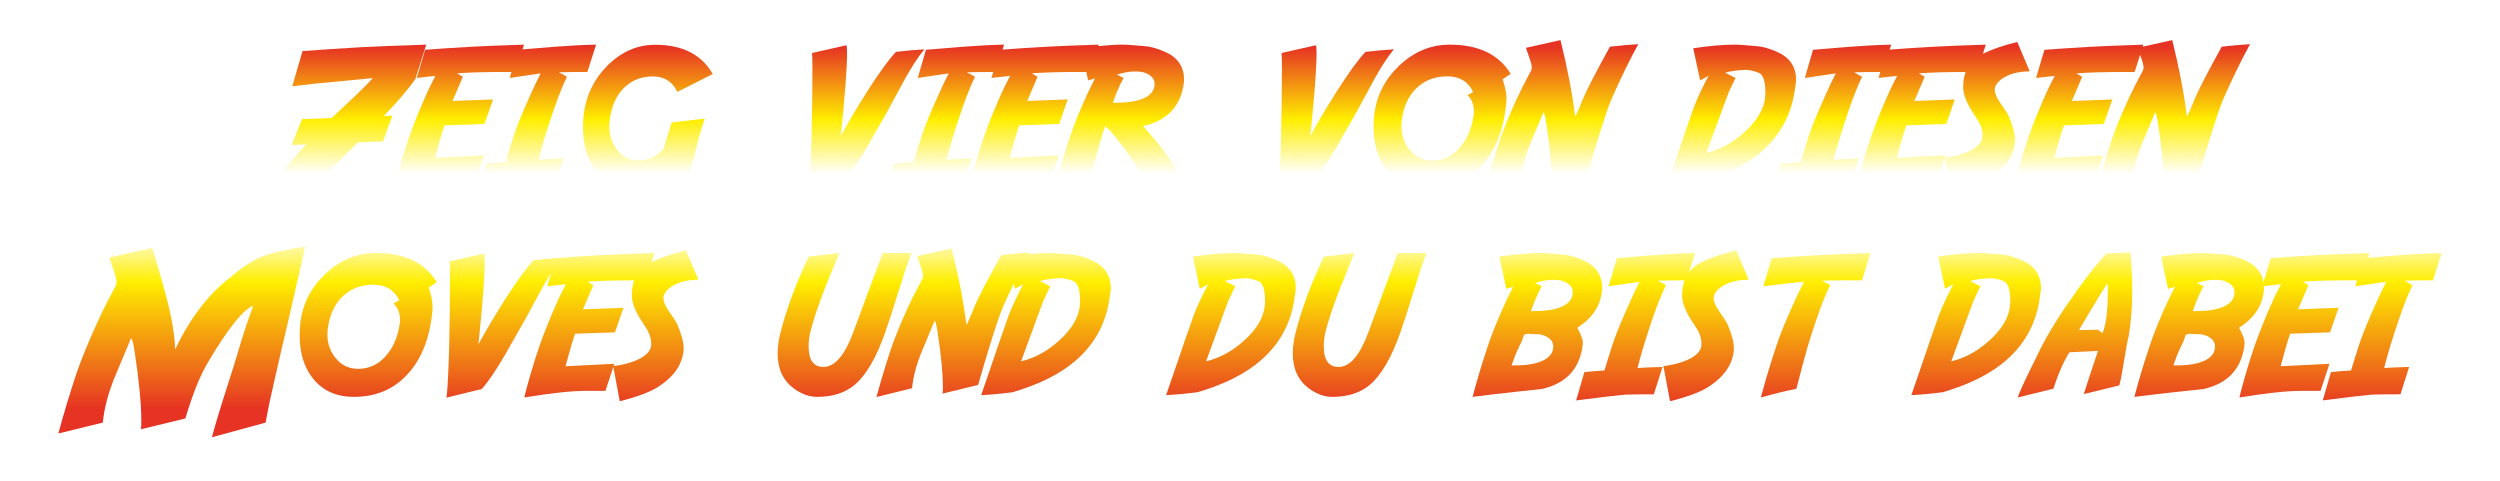 <?xml version="1.0" encoding="UTF-8"?>
<svg id="Layer_1" xmlns="http://www.w3.org/2000/svg" width="312" height="60" xmlns:xlink="http://www.w3.org/1999/xlink" version="1.1" viewBox="0 0 312 60">
  <!-- Generator: Adobe Illustrator 29.7.0, SVG Export Plug-In . SVG Version: 2.1.1 Build 138)  -->
  <defs>
    <style>
      .st0 {
        filter: url(#drop-shadow-1);
      }

      .st1 {
        fill: url(#Unbenannter_Verlauf_2823);
      }

      .st2 {
        fill: url(#Unbenannter_Verlauf_2822);
      }

      .st3 {
        fill: url(#Unbenannter_Verlauf_2824);
      }

      .st4 {
        fill: url(#Unbenannter_Verlauf_2820);
      }

      .st5 {
        fill: url(#Unbenannter_Verlauf_2821);
      }

      .st6 {
        fill: url(#Unbenannter_Verlauf_2819);
      }

      .st7 {
        fill: url(#Unbenannter_Verlauf_2816);
      }

      .st8 {
        fill: url(#Unbenannter_Verlauf_2814);
      }

      .st9 {
        fill: url(#Unbenannter_Verlauf_2813);
      }

      .st10 {
        fill: url(#Unbenannter_Verlauf_2815);
      }

      .st11 {
        fill: url(#Unbenannter_Verlauf_2817);
      }

      .st12 {
        fill: url(#Unbenannter_Verlauf_2810);
      }

      .st13 {
        fill: url(#Unbenannter_Verlauf_2818);
      }

      .st14 {
        fill: url(#Unbenannter_Verlauf_2812);
      }

      .st15 {
        fill: url(#Unbenannter_Verlauf_2811);
      }

      .st16 {
        fill: url(#Unbenannter_Verlauf_281);
      }

      .st17 {
        fill: url(#Unbenannter_Verlauf_286);
      }

      .st18 {
        fill: url(#Unbenannter_Verlauf_285);
      }

      .st19 {
        fill: url(#Unbenannter_Verlauf_283);
      }

      .st20 {
        fill: url(#Unbenannter_Verlauf_288);
      }

      .st21 {
        fill: url(#Unbenannter_Verlauf_284);
      }

      .st22 {
        fill: url(#Unbenannter_Verlauf_282);
      }

      .st23 {
        fill: url(#Unbenannter_Verlauf_287);
      }

      .st24 {
        fill: url(#Unbenannter_Verlauf_289);
      }

      .st25 {
        fill: url(#Unbenannter_Verlauf_28);
      }
    </style>
    <filter id="drop-shadow-1" x="-2.517" y="-4.959" width="317" height="69" filterUnits="userSpaceOnUse">
      <feOffset dx="0" dy="5"/>
      <feGaussianBlur result="blur" stdDeviation="3"/>
      <feFlood flood-color="#1d1d1b" flood-opacity="1"/>
      <feComposite in2="blur" operator="in"/>
      <feComposite in="SourceGraphic"/>
    </filter>
    <linearGradient id="Unbenannter_Verlauf_28" data-name="Unbenannter Verlauf 28" x1="43.053" y1=".883" x2="43.053" y2="46.064" gradientUnits="userSpaceOnUse">
      <stop offset="0" stop-color="#e63323"/>
      <stop offset=".2" stop-color="#fe0"/>
      <stop offset=".35" stop-color="#fff"/>
      <stop offset=".5" stop-color="#fff"/>
      <stop offset=".65" stop-color="#fe0"/>
      <stop offset="1" stop-color="#e63323"/>
    </linearGradient>
    <linearGradient id="Unbenannter_Verlauf_281" data-name="Unbenannter Verlauf 28" x1="61.781" y1=".883" x2="61.781" y2="46.064" xlink:href="#Unbenannter_Verlauf_28"/>
    <linearGradient id="Unbenannter_Verlauf_282" data-name="Unbenannter Verlauf 28" x1="81.894" y1=".883" x2="81.894" y2="46.064" xlink:href="#Unbenannter_Verlauf_28"/>
    <linearGradient id="Unbenannter_Verlauf_283" data-name="Unbenannter Verlauf 28" x1="80.854" y1=".883" x2="80.854" y2="46.064" xlink:href="#Unbenannter_Verlauf_28"/>
    <linearGradient id="Unbenannter_Verlauf_284" data-name="Unbenannter Verlauf 28" x1="108.144" y1=".883" x2="108.144" y2="46.064" xlink:href="#Unbenannter_Verlauf_28"/>
    <linearGradient id="Unbenannter_Verlauf_285" data-name="Unbenannter Verlauf 28" x1="129.12" y1=".883" x2="129.12" y2="46.064" xlink:href="#Unbenannter_Verlauf_28"/>
    <linearGradient id="Unbenannter_Verlauf_286" data-name="Unbenannter Verlauf 28" x1="166.738" y1=".883" x2="166.738" y2="46.064" xlink:href="#Unbenannter_Verlauf_28"/>
    <linearGradient id="Unbenannter_Verlauf_287" data-name="Unbenannter Verlauf 28" x1="179.98" y1=".883" x2="179.98" y2="46.064" xlink:href="#Unbenannter_Verlauf_28"/>
    <linearGradient id="Unbenannter_Verlauf_288" data-name="Unbenannter Verlauf 28" x1="194.906" y1=".883" x2="194.906" y2="46.064" xlink:href="#Unbenannter_Verlauf_28"/>
    <linearGradient id="Unbenannter_Verlauf_289" data-name="Unbenannter Verlauf 28" x1="216.059" y1=".883" x2="216.059" y2="46.064" xlink:href="#Unbenannter_Verlauf_28"/>
    <linearGradient id="Unbenannter_Verlauf_2810" data-name="Unbenannter Verlauf 28" x1="237.248" y1=".883" x2="237.248" y2="46.064" xlink:href="#Unbenannter_Verlauf_28"/>
    <linearGradient id="Unbenannter_Verlauf_2811" data-name="Unbenannter Verlauf 28" x1="266.032" y1=".883" x2="266.032" y2="46.064" xlink:href="#Unbenannter_Verlauf_28"/>
    <linearGradient id="Unbenannter_Verlauf_2812" data-name="Unbenannter Verlauf 28" x1="22.685" y1=".883" x2="22.685" y2="46.064" xlink:href="#Unbenannter_Verlauf_28"/>
    <linearGradient id="Unbenannter_Verlauf_2813" data-name="Unbenannter Verlauf 28" x1="45.954" y1=".883" x2="45.954" y2="46.064" xlink:href="#Unbenannter_Verlauf_28"/>
    <linearGradient id="Unbenannter_Verlauf_2814" data-name="Unbenannter Verlauf 28" x1="71.427" y1=".883" x2="71.427" y2="46.064" xlink:href="#Unbenannter_Verlauf_28"/>
    <linearGradient id="Unbenannter_Verlauf_2815" data-name="Unbenannter Verlauf 28" x1="105.397" y1=".883" x2="105.397" y2="46.064" xlink:href="#Unbenannter_Verlauf_28"/>
    <linearGradient id="Unbenannter_Verlauf_2816" data-name="Unbenannter Verlauf 28" x1="124.001" y1=".883" x2="124.001" y2="46.064" xlink:href="#Unbenannter_Verlauf_28"/>
    <linearGradient id="Unbenannter_Verlauf_2817" data-name="Unbenannter Verlauf 28" x1="153.619" y1=".883" x2="153.619" y2="46.064" xlink:href="#Unbenannter_Verlauf_28"/>
    <linearGradient id="Unbenannter_Verlauf_2818" data-name="Unbenannter Verlauf 28" x1="169.689" y1=".883" x2="169.689" y2="46.064" xlink:href="#Unbenannter_Verlauf_28"/>
    <linearGradient id="Unbenannter_Verlauf_2819" data-name="Unbenannter Verlauf 28" x1="191.866" y1=".883" x2="191.866" y2="46.064" xlink:href="#Unbenannter_Verlauf_28"/>
    <linearGradient id="Unbenannter_Verlauf_2820" data-name="Unbenannter Verlauf 28" x1="207.467" y1=".883" x2="207.467" y2="46.064" xlink:href="#Unbenannter_Verlauf_28"/>
    <linearGradient id="Unbenannter_Verlauf_2821" data-name="Unbenannter Verlauf 28" x1="226.605" y1=".883" x2="226.605" y2="46.064" xlink:href="#Unbenannter_Verlauf_28"/>
    <linearGradient id="Unbenannter_Verlauf_2822" data-name="Unbenannter Verlauf 28" x1="246.622" y1=".883" x2="246.622" y2="46.064" xlink:href="#Unbenannter_Verlauf_28"/>
    <linearGradient id="Unbenannter_Verlauf_2823" data-name="Unbenannter Verlauf 28" x1="258.964" y1=".883" x2="258.964" y2="46.064" xlink:href="#Unbenannter_Verlauf_28"/>
    <linearGradient id="Unbenannter_Verlauf_2824" data-name="Unbenannter Verlauf 28" x1="285.543" y1=".883" x2="285.543" y2="46.064" xlink:href="#Unbenannter_Verlauf_28"/>
  </defs>
  <g class="st0">
    <path class="st25" d="M47.148,21.797l1.392-4.233c-4.453.352-7.529.576-9.229.674.84-.928,1.865-1.992,3.076-3.193l2.256-2.271,3.164-.117,1.157-3.223-1.055.044c1.787-1.865,3.101-3.413,3.94-4.644l1.348-4.263c-3.76.117-6.479.225-8.159.322-2.822.166-5.249.327-7.28.483l-1.289,4.395c1.309-.156,2.275-.269,2.9-.337l3.691-.352c1.865-.186,3.022-.298,3.472-.337-.703.781-1.792,1.855-3.267,3.223-.723.674-1.348,1.26-1.875,1.758l-3.691.146-1.304,3.223,1.831-.073c-.674.703-1.226,1.313-1.655,1.831-1.23,1.445-1.973,2.607-2.227,3.486l-.674,2.241c-.254.869-.508,1.709-.762,2.52,4.17-.684,7.036-1.025,8.599-1.025,2.295-.098,4.175-.19,5.64-.278Z"/>
    <path class="st16" d="M52.011,4.731c.723-.088,1.499-.176,2.329-.264-.391.742-.742,1.455-1.055,2.139-.82,1.826-1.553,3.638-2.197,5.435-.381,1.074-.815,2.461-1.304,4.16-.41,1.465-.615,2.251-.615,2.358v.044c3.34-.547,5.869-.82,7.588-.82h2.52l1.113-3.384c-2.705.127-4.736.229-6.094.308.43-1.641.825-2.993,1.187-4.058l4.98-.176,1.069-3.062-5.054.19c.156-.381.298-.713.425-.996.459-1.094.747-1.768.864-2.021l-.732-.425c1.426-.117,3.403-.176,5.933-.176h.862l-.218.747c1.729-.244,3.018-.435,3.867-.571-.537,1.055-.928,1.87-1.172,2.446-1.016,2.217-1.758,4.028-2.227,5.435-.303.938-.498,1.558-.586,1.86l-.41,1.333c-.547.039-.991.068-1.333.088l-1.172.117-1.025,3.53c3.184-.41,5.225-.649,6.123-.718.557-.029,1.748-.044,3.574-.044l1.084-3.413-1.816.059c-.615.039-1.05.063-1.304.073.254-.996.522-1.958.806-2.886.791-2.52,1.411-4.331,1.86-5.435.352-.898.645-1.572.879-2.021l-1.011-.557c.869-.029,2.056-.044,3.56-.044l1.084-3.413c-1.475.029-3.184.117-5.127.264-1.585.125-2.927.235-4.056.332l.189-.595c-3.008.098-5.186.186-6.533.264-2.256.127-4.194.254-5.815.381l-1.04,3.516Z"/>
    <path class="st22" d="M81.85,13.623l.146-.527-.205.513.015-.015.044.029Z"/>
    <path class="st19" d="M84.531,6.475l4.424-2.241c-1.406-2.432-3.804-3.647-7.192-3.647-2.236,0-4.229.874-5.977,2.622-1.699,1.719-2.681,3.765-2.944,6.138-.059.547-.088,1.055-.088,1.523,0,2.227.532,4.033,1.597,5.42,1.152,1.504,2.759,2.256,4.819,2.256.947,0,1.826-.127,2.637-.381-.01.137-.015.264-.015.381,1.641-.186,2.949-.352,3.926-.498l.425-1.67c.166-.713.415-1.636.747-2.769.205-1.104.562-2.373,1.069-3.809l-4.131.483-1.055,3.34c-.889.938-1.919,1.406-3.091,1.406-1.084,0-1.973-.439-2.666-1.318-.654-.84-.981-1.846-.981-3.018,0-.244.029-.547.088-.908.215-1.562.781-2.817,1.699-3.765.977-.986,2.197-1.479,3.662-1.479,1.426,0,2.441.645,3.047,1.934Z"/>
    <path class="st21" d="M108.246,13.301l2.578-4.541c.938-1.729,1.641-3.027,2.109-3.896.879-1.582,1.689-2.817,2.432-3.706-1.152.068-2.168.156-3.047.264l-.483.044c-.869.889-2.085,2.559-3.647,5.01-1.201,1.895-2.285,3.726-3.252,5.493.518-5.049.776-8.472.776-10.269,0-.547-.024-.898-.073-1.055l-4.292.967c.029.215.044.82.044,1.816,0,2.832-.039,5.889-.117,9.17-.117,3.75-.234,5.762-.352,6.035l4.438-1.084c.771-.869,1.733-2.285,2.886-4.248Z"/>
    <path class="st18" d="M142.656,10.752c2.852-.664,4.521-2.3,5.01-4.907.068-.361.103-.659.103-.894,0-1.66-.82-2.832-2.461-3.516-.742-.322-1.421-.532-2.036-.63-.166-.029-.83-.088-1.992-.176-.42-.039-.796-.059-1.128-.059-.919,0-1.958.067-3.091.186l.059-.186c-3.008.098-5.186.186-6.533.264-2.103.118-3.919.237-5.47.355l.197-.619c-1.475.029-3.184.117-5.127.264-1.855.146-3.398.273-4.629.381l-1.025,3.516c1.729-.244,3.018-.435,3.867-.571-.537,1.055-.928,1.87-1.172,2.446-1.016,2.217-1.758,4.028-2.227,5.435-.303.938-.498,1.558-.586,1.86l-.41,1.333c-.547.039-.991.068-1.333.088l-1.172.117-1.025,3.53c3.184-.41,5.225-.649,6.123-.718.557-.029,1.748-.044,3.574-.044l1.084-3.413-1.816.059c-.615.039-1.05.063-1.304.073.254-.996.522-1.958.806-2.886.791-2.52,1.411-4.331,1.86-5.435.352-.898.645-1.572.879-2.021l-1.011-.557c.813-.027,1.915-.041,3.282-.043l-.221.746c.723-.088,1.499-.176,2.329-.264-.391.742-.742,1.455-1.055,2.139-.82,1.826-1.553,3.638-2.197,5.435-.381,1.074-.815,2.461-1.304,4.16-.41,1.465-.615,2.251-.615,2.358v.044c3.34-.547,5.869-.82,7.588-.82h2.52l1.113-3.384c-2.705.127-4.736.229-6.094.308.43-1.641.825-2.993,1.187-4.058l4.98-.176,1.069-3.062-5.054.19c.156-.381.298-.713.425-.996.459-1.094.747-1.768.864-2.021l-.732-.425c1.426-.117,3.403-.176,5.933-.176h.886l.227,1.055c.244-.059.527-.142.85-.249-.381.752-.674,1.348-.879,1.787-1.006,2.197-1.743,4.004-2.212,5.42-.762,2.246-1.416,4.424-1.963,6.533,1.631-.439,3.071-.781,4.321-1.025l.132-.015c.703-2.783,1.191-4.614,1.465-5.493l.396-1.216.601.498c1.943,2.266,3.496,4.58,4.658,6.943l4.043-1.465c-1.211-2.012-2.729-4.014-4.556-6.006ZM139.887,7.808l-1.011.029c.293-.791.449-1.211.469-1.26.303-.732.596-1.348.879-1.846l-.835-.425c.82-.234,1.475-.361,1.963-.381h.308c.547,0,.942.049,1.187.146.83.303,1.245.767,1.245,1.392,0,.85-.518,1.479-1.553,1.89-.723.273-1.606.425-2.651.454Z"/>
    <path class="st17" d="M166.84,13.301l2.578-4.541c.938-1.729,1.641-3.027,2.109-3.896.879-1.582,1.689-2.817,2.432-3.706-1.152.068-2.168.156-3.047.264l-.483.044c-.869.889-2.085,2.559-3.647,5.01-1.201,1.895-2.285,3.726-3.252,5.493.518-5.049.776-8.472.776-10.269,0-.547-.024-.898-.073-1.055l-4.292.967c.029.215.044.82.044,1.816,0,2.832-.039,5.889-.117,9.17-.117,3.75-.234,5.762-.352,6.035l4.438-1.084c.771-.869,1.733-2.285,2.886-4.248Z"/>
    <path class="st23" d="M187.787,9.346c.146-.869.22-1.548.22-2.036,0-.674-.161-1.479-.483-2.417l1.011-.674c-1.484-2.432-4.019-3.647-7.603-3.647-2.363,0-4.468.874-6.313,2.622-1.797,1.719-2.837,3.77-3.12,6.152-.049.537-.073,1.045-.073,1.523,0,2.217.562,4.019,1.685,5.405,1.221,1.504,2.915,2.256,5.083,2.256,2.656,0,4.839-.889,6.548-2.666,1.562-1.611,2.578-3.784,3.047-6.519ZM183.847,9.771c-.254,1.445-.801,2.651-1.641,3.618-.938,1.094-2.095,1.641-3.472,1.641-1.152,0-2.09-.444-2.812-1.333-.693-.83-1.04-1.831-1.04-3.003,0-.254.029-.562.088-.923.234-1.562.835-2.817,1.802-3.765,1.035-.986,2.319-1.479,3.853-1.479,1.523,0,2.598.649,3.223,1.948l-.718.41c.547.479.82,1.172.82,2.08,0,.205-.034.474-.103.806Z"/>
    <path class="st20" d="M189.311,7.295c-.977,2.129-1.714,3.94-2.212,5.435-.645,1.963-1.226,3.901-1.743,5.815l4.438-1.099c.146-1.475.571-3.047,1.274-4.717l1.538-3.691c.117,0,.254.547.41,1.641.42,2.773.63,5,.63,6.68,0,.342-.02.596-.059.762l4.453-1.084c.625-2.158,1.05-3.594,1.274-4.307.811-2.676,1.421-4.487,1.831-5.435,1.162-2.617,2.266-4.878,3.311-6.782-1.152.068-2.168.156-3.047.264l-.483.044c-1.729,3.125-2.847,5.283-3.354,6.475l-.469,1.143c-.303.723-.479,1.084-.527,1.084-.371-2.959-.981-6.133-1.831-9.521l-4.307.967c.029.117.171.532.425,1.245.205.557.308.962.308,1.216,0,.088-.024.205-.073.352-.762,1.406-1.357,2.578-1.787,3.516Z"/>
    <path class="st24" d="M212.792,17.666c6.836-2.178,10.586-6.118,11.25-11.821.068-.283.103-.581.103-.894,0-1.66-.82-2.832-2.461-3.516-.742-.322-1.421-.532-2.036-.63-.166-.029-.83-.088-1.992-.176-.42-.039-.796-.059-1.128-.059-1.465,0-3.203.151-5.215.454l.864,4.014c.439-.225.791-.42,1.055-.586-.83,1.572-1.431,2.852-1.802,3.838-.859,2.432-1.494,4.263-1.904,5.493-.84,2.471-1.357,3.979-1.553,4.526,1.24-.059,2.554-.181,3.94-.366l.879-.278ZM215.253,7.837c.225-.596.381-1.016.469-1.26.469-1.025.762-1.641.879-1.846l-1.304-.659c.625-.186,1.475-.303,2.549-.352h.044c.41,0,.933.117,1.567.352.576.195.864,1.04.864,2.534,0,1.475-.659,2.9-1.978,4.277-1.641,1.68-3.438,2.749-5.391,3.208l2.3-6.255Z"/>
    <path class="st12" d="M222.211,15.439l-1.025,3.53c3.184-.41,5.225-.649,6.123-.718.557-.029,1.748-.044,3.574-.044l1.084-3.413-1.816.059c-.615.039-1.05.063-1.304.073.254-.996.522-1.958.806-2.886.791-2.52,1.411-4.331,1.86-5.435.352-.898.645-1.572.879-2.021l-1.011-.557c.813-.027,1.915-.041,3.282-.043l-.221.746c.723-.088,1.499-.176,2.329-.264-.391.742-.742,1.455-1.055,2.139-.82,1.826-1.553,3.638-2.197,5.435-.381,1.074-.815,2.461-1.304,4.16-.41,1.465-.615,2.251-.615,2.358v.044c3.34-.547,5.869-.82,7.588-.82h2.52l.985-2.994.802,4.283c2.266-.566,3.906-1.191,4.922-1.875,1.875-1.24,2.891-2.744,3.047-4.512v-.293c0-.713-.273-1.709-.82-2.988-.088-.195-.43-.723-1.025-1.582-.449-.645-.674-1.182-.674-1.611,0-.254.083-.498.249-.732.488-.664,1.309-1.133,2.461-1.406.459-.098,1.011-.156,1.655-.176l-1.553-3.662c-1.846.464-3.259.959-4.29,1.483l.364-1.146c-3.008.098-5.186.186-6.533.264-2.103.118-3.919.237-5.47.355l.197-.619c-1.475.029-3.184.117-5.127.264-1.855.146-3.398.273-4.629.381l-1.025,3.516c1.729-.244,3.018-.435,3.867-.571-.537,1.055-.928,1.87-1.172,2.446-1.016,2.217-1.758,4.028-2.227,5.435-.303.938-.498,1.558-.586,1.86l-.41,1.333c-.547.039-.991.068-1.333.088l-1.172.117ZM238.91,7.603c.156-.381.298-.713.425-.996.459-1.094.747-1.768.864-2.021l-.732-.425c1.408-.116,3.359-.174,5.843-.175-.202.55-.306,1.173-.306,1.874,0,.85.366,1.855,1.099,3.018.41.654.698,1.104.864,1.348.303.586.454,1.113.454,1.582v.146c0,.928-.811,1.67-2.432,2.227-.669.229-1.424.396-2.261.504l.093-.284c-2.705.127-4.736.229-6.094.308.43-1.641.825-2.993,1.187-4.058l4.98-.176,1.069-3.062-5.054.19Z"/>
    <path class="st15" d="M268.954,9.038c.117,0,.254.547.41,1.641.42,2.773.63,5,.63,6.68,0,.342-.02.596-.059.762l4.453-1.084c.625-2.158,1.05-3.594,1.274-4.307.811-2.676,1.421-4.487,1.831-5.435,1.162-2.617,2.266-4.878,3.311-6.782-1.152.068-2.168.156-3.047.264l-.483.044c-1.729,3.125-2.847,5.283-3.354,6.475l-.469,1.143c-.303.723-.479,1.084-.527,1.084-.371-2.959-.981-6.133-1.831-9.521l-3.685.827.081-.256c-3.008.098-5.186.186-6.533.264-2.256.127-4.194.254-5.815.381l-1.04,3.516c.723-.088,1.499-.176,2.329-.264-.391.742-.742,1.455-1.055,2.139-.82,1.826-1.553,3.638-2.197,5.435-.381,1.074-.815,2.461-1.304,4.16-.41,1.465-.615,2.251-.615,2.358v.044c3.34-.547,5.869-.82,7.588-.82h2.52l1.113-3.384c-2.705.127-4.736.229-6.094.308.43-1.641.825-2.993,1.187-4.058l4.98-.176,1.069-3.062-5.054.19c.156-.381.298-.713.425-.996.459-1.094.747-1.768.864-2.021l-.732-.425c1.426-.117,3.403-.176,5.933-.176h1.348l.678-2.134c.04.113.08.227.128.362.205.557.308.962.308,1.216,0,.088-.024.205-.073.352-.762,1.406-1.357,2.578-1.787,3.516-.977,2.129-1.714,3.94-2.212,5.435-.645,1.963-1.226,3.901-1.743,5.815l4.438-1.099c.146-1.475.571-3.047,1.274-4.717l1.538-3.691Z"/>
    <path class="st14" d="M36.696,25.971c-.264.049-1.001.215-2.212.498-.928.205-1.797.518-2.607.938-1.064.576-2.104,1.309-3.12,2.197-2.705,2.051-5.005,5.049-6.899,8.994-.059-1.855-.439-4.087-1.143-6.694-.488-1.826-1.055-3.818-1.699-5.977l-5.376,1.216c.039.137.215.654.527,1.553.254.693.381,1.201.381,1.523,0,.107-.029.249-.088.425-.957,1.768-1.699,3.237-2.227,4.409-1.221,2.656-2.144,4.917-2.769,6.782-.811,2.461-1.538,4.883-2.183,7.266l5.552-1.362c.176-1.846.703-3.813,1.582-5.903l1.934-4.614c.146,0,.317.684.513,2.051.518,3.467.776,6.25.776,8.35,0,.43-.02.747-.059.952l5.552-1.348c.898-3.018,1.826-5.332,2.783-6.943,2.549-4.307,4.443-6.68,5.684-7.119-.645,1.768-1.128,3.193-1.45,4.277-.693,2.324-1.191,3.945-1.494,4.863-.996,3.076-1.733,5.498-2.212,7.266l6.709-1.831c.293-1.65.64-3.32,1.04-5.01l.981-4.277c.449-1.924.703-3.003.762-3.237l2.153-9.404c-.42.029-.884.083-1.392.161Z"/>
    <path class="st9" d="M46.906,26.571c-2.363,0-4.468.874-6.313,2.622-1.797,1.719-2.837,3.77-3.12,6.152-.049.537-.073,1.045-.073,1.523,0,2.217.562,4.019,1.685,5.405,1.221,1.504,2.915,2.256,5.083,2.256,2.656,0,4.839-.889,6.548-2.666,1.562-1.611,2.578-3.784,3.047-6.519.146-.869.22-1.548.22-2.036,0-.674-.161-1.479-.483-2.417l1.011-.674c-1.484-2.432-4.019-3.647-7.603-3.647ZM49.821,35.771c-.254,1.445-.801,2.651-1.641,3.618-.938,1.094-2.095,1.641-3.472,1.641-1.152,0-2.09-.444-2.812-1.333-.693-.83-1.04-1.831-1.04-3.003,0-.254.029-.562.088-.923.234-1.562.835-2.817,1.802-3.765,1.035-.986,2.319-1.479,3.853-1.479,1.523,0,2.598.649,3.223,1.948l-.718.41c.547.479.82,1.172.82,2.08,0,.205-.034.474-.103.806Z"/>
    <path class="st8" d="M81.317,27.717l.364-1.146c-3.008.098-5.186.186-6.533.264-2.166.122-4.031.244-5.611.366-.898.062-1.729.133-2.445.22l-.483.044c-.869.889-2.085,2.559-3.647,5.01-1.201,1.895-2.285,3.726-3.252,5.493.518-5.049.776-8.472.776-10.269,0-.547-.024-.898-.073-1.055l-4.292.967c.029.215.044.82.044,1.816,0,2.832-.039,5.889-.117,9.17-.117,3.75-.234,5.762-.352,6.035l4.438-1.084c.771-.869,1.733-2.285,2.886-4.248l2.578-4.541c.938-1.729,1.641-3.027,2.109-3.896.376-.676.736-1.276,1.087-1.825l-.501,1.693c.723-.088,1.499-.176,2.329-.264-.391.742-.742,1.455-1.055,2.139-.82,1.826-1.553,3.638-2.197,5.435-.381,1.074-.815,2.461-1.304,4.16-.41,1.465-.615,2.251-.615,2.358v.044c3.34-.547,5.869-.82,7.588-.82h2.52l.985-2.994.802,4.283c2.266-.566,3.906-1.191,4.922-1.875,1.875-1.24,2.891-2.744,3.047-4.512v-.293c0-.713-.273-1.709-.82-2.988-.088-.195-.43-.723-1.025-1.582-.449-.645-.674-1.182-.674-1.611,0-.254.083-.498.249-.732.488-.664,1.309-1.133,2.461-1.406.459-.098,1.011-.156,1.655-.176l-1.553-3.662c-1.846.464-3.259.959-4.29,1.483ZM81.271,37.953c0,.928-.811,1.67-2.432,2.227-.669.229-1.424.396-2.261.504l.093-.284c-2.705.127-4.736.229-6.094.308.43-1.641.825-2.993,1.187-4.058l4.98-.176,1.069-3.062-5.054.19c.156-.381.298-.713.425-.996.459-1.094.747-1.768.864-2.021l-.732-.425c1.408-.116,3.359-.174,5.843-.175-.202.55-.306,1.173-.306,1.874,0,.85.366,1.855,1.099,3.018.41.654.698,1.104.864,1.348.303.586.454,1.113.454,1.582v.146Z"/>
    <path class="st10" d="M112.172,31.244c.737-2.383,1.262-3.94,1.575-4.673h-3.589l-3.691,9.946c-1.064,2.852-2.3,4.277-3.706,4.277-1.23,0-1.846-.859-1.846-2.578,0-.557.063-1.123.19-1.699.381-1.543,1.045-3.521,1.992-5.933.254-.625.806-1.963,1.655-4.014l-3.838.454c-1.602,3.418-2.773,6.582-3.516,9.492-.234.928-.352,1.792-.352,2.593,0,1.934.684,3.398,2.051,4.395.957.684,1.919,1.025,2.886,1.025,1.924,0,3.486-.503,4.688-1.509,1.426-1.211,2.69-3.379,3.794-6.504.4-1.133.969-2.891,1.707-5.273Z"/>
    <path class="st7" d="M136.159,27.436c-.742-.322-1.421-.532-2.036-.63-.166-.029-.83-.088-1.992-.176-.42-.039-.796-.059-1.128-.059-.792,0-1.671.048-2.623.137.034-.063.07-.133.104-.195-1.152.068-2.168.156-3.047.264l-.483.044c-1.729,3.125-2.847,5.283-3.354,6.475l-.469,1.143c-.303.723-.479,1.084-.527,1.084-.371-2.959-.981-6.133-1.831-9.521l-4.307.967c.029.117.171.532.425,1.245.205.557.308.962.308,1.216,0,.088-.024.205-.073.352-.762,1.406-1.357,2.578-1.787,3.516-.977,2.129-1.714,3.94-2.212,5.435-.645,1.963-1.226,3.901-1.743,5.815l4.438-1.099c.146-1.475.571-3.047,1.274-4.717l1.538-3.691c.117,0,.254.547.41,1.641.42,2.773.63,5,.63,6.68,0,.342-.02.596-.059.762l4.453-1.084c.625-2.158,1.05-3.594,1.274-4.307.811-2.676,1.421-4.487,1.831-5.435.457-1.028.901-1.985,1.34-2.904l.139.648c.439-.225.791-.42,1.055-.586-.83,1.572-1.431,2.852-1.802,3.838-.859,2.432-1.494,4.263-1.904,5.493-.84,2.471-1.357,3.979-1.553,4.526,1.24-.059,2.554-.181,3.94-.366l.879-.278c6.836-2.178,10.586-6.118,11.25-11.821.068-.283.103-.581.103-.894,0-1.66-.82-2.832-2.461-3.516ZM132.819,36.884c-1.641,1.68-3.438,2.749-5.391,3.208l2.3-6.255c.225-.596.381-1.016.469-1.26.469-1.025.762-1.641.879-1.846l-1.304-.659c.625-.186,1.475-.303,2.549-.352h.044c.41,0,.933.117,1.567.352.576.195.864,1.04.864,2.534,0,1.475-.659,2.9-1.978,4.277Z"/>
    <path class="st11" d="M161.705,30.951c0-1.66-.82-2.832-2.461-3.516-.742-.322-1.421-.532-2.036-.63-.166-.029-.83-.088-1.992-.176-.42-.039-.796-.059-1.128-.059-1.465,0-3.203.151-5.215.454l.864,4.014c.439-.225.791-.42,1.055-.586-.83,1.572-1.431,2.852-1.802,3.838-.859,2.432-1.494,4.263-1.904,5.493-.84,2.471-1.357,3.979-1.553,4.526,1.24-.059,2.554-.181,3.94-.366l.879-.278c6.836-2.178,10.586-6.118,11.25-11.821.068-.283.103-.581.103-.894ZM155.905,36.884c-1.641,1.68-3.438,2.749-5.391,3.208l2.3-6.255c.225-.596.381-1.016.469-1.26.469-1.025.762-1.641.879-1.846l-1.304-.659c.625-.186,1.475-.303,2.549-.352h.044c.41,0,.933.117,1.567.352.576.195.864,1.04.864,2.534,0,1.475-.659,2.9-1.978,4.277Z"/>
    <path class="st13" d="M170.758,36.518c-1.064,2.852-2.3,4.277-3.706,4.277-1.23,0-1.846-.859-1.846-2.578,0-.557.063-1.123.19-1.699.381-1.543,1.045-3.521,1.992-5.933.254-.625.806-1.963,1.655-4.014l-3.838.454c-1.602,3.418-2.773,6.582-3.516,9.492-.234.928-.352,1.792-.352,2.593,0,1.934.684,3.398,2.051,4.395.957.684,1.919,1.025,2.886,1.025,1.924,0,3.486-.503,4.688-1.509,1.426-1.211,2.69-3.379,3.794-6.504.4-1.133.969-2.891,1.706-5.273s1.263-3.94,1.575-4.673h-3.589l-3.691,9.946Z"/>
    <path class="st6" d="M197.535,37.704c0-.342-.229-.942-.688-1.802,1.689-1.074,2.69-2.427,3.003-4.058.068-.361.103-.659.103-.894,0-1.66-.82-2.832-2.461-3.516-.742-.322-1.421-.532-2.036-.63-.166-.029-.83-.088-1.992-.176-.42-.039-.796-.059-1.128-.059-1.465,0-3.203.151-5.215.454l.864,4.014c.244-.059.527-.142.85-.249-.381.752-.674,1.348-.879,1.787-1.006,2.197-1.743,4.004-2.212,5.42-.762,2.246-1.416,4.424-1.963,6.533.898-.117,1.855-.234,2.871-.352l2.769-.308c1.875-.205,2.871-.312,2.988-.322,2.832-.635,4.507-2.275,5.024-4.922.068-.361.103-.669.103-.923ZM192.277,40.121c-.723.283-1.602.439-2.637.469l-.996.015c.244-.693.396-1.113.454-1.26.332-.752.615-1.362.85-1.831l.234-.732c.264-.088.444-.132.542-.132.029,0,.088.007.176.022s.156.022.205.022h.293c.547,0,.947.049,1.201.146.83.293,1.245.757,1.245,1.392,0,.85-.522,1.479-1.567,1.89ZM194.723,33.354c-.723.273-1.606.425-2.651.454l-1.011.029c.293-.791.449-1.211.469-1.26.303-.732.596-1.348.879-1.846l-.835-.425c.82-.234,1.475-.361,1.963-.381h.308c.547,0,.942.049,1.187.146.83.303,1.245.767,1.245,1.392,0,.85-.518,1.479-1.553,1.89Z"/>
    <path class="st4" d="M211.964,27.934c-.486.287-.882.642-1.194,1.059l.769-2.421c-1.475.029-3.184.117-5.127.264-1.855.146-3.398.273-4.629.381l-1.025,3.516c1.729-.244,3.018-.435,3.867-.571-.537,1.055-.928,1.87-1.172,2.446-1.016,2.217-1.758,4.028-2.227,5.435-.303.938-.498,1.558-.586,1.86l-.41,1.333c-.547.039-.991.068-1.333.088l-1.172.117-1.025,3.53c3.184-.41,5.225-.649,6.123-.718.557-.029,1.748-.044,3.574-.044l1.084-3.413-1.816.059c-.615.039-1.05.063-1.304.073.254-.996.522-1.958.806-2.886.791-2.52,1.411-4.331,1.86-5.435.352-.898.645-1.572.879-2.021l-1.011-.557c.824-.028,1.943-.042,3.338-.043-.202.55-.306,1.173-.306,1.874,0,.85.366,1.855,1.099,3.018.41.654.698,1.104.864,1.348.303.586.454,1.113.454,1.582v.146c0,.928-.811,1.67-2.432,2.227-.684.234-1.455.405-2.314.513l.82,4.38c2.266-.566,3.906-1.191,4.922-1.875,1.875-1.24,2.891-2.744,3.047-4.512v-.293c0-.713-.273-1.709-.82-2.988-.088-.195-.43-.723-1.025-1.582-.449-.645-.674-1.182-.674-1.611,0-.254.083-.498.249-.732.488-.664,1.309-1.133,2.461-1.406.459-.098,1.011-.156,1.655-.176l-1.553-3.662c-2.1.527-3.672,1.094-4.717,1.699Z"/>
    <path class="st5" d="M221.105,27.216l-1.04,3.516c1.895-.244,3.584-.435,5.068-.571-.547,1.074-.938,1.89-1.172,2.446-1.035,2.256-1.777,4.067-2.227,5.435-.742,2.188-1.401,4.375-1.978,6.562,1.826-.508,3.267-.859,4.321-1.055l.117-.044c.586-2.305,1.074-4.126,1.465-5.464,1.084-3.535,2.002-6.021,2.754-7.456l-1.025-.557c1.006-.029,2.197-.044,3.574-.044h1.406l1.084-3.413c-3.018.098-5.195.186-6.533.264-2.178.127-4.116.254-5.815.381Z"/>
    <path class="st2" d="M254.708,30.951c0-1.66-.82-2.832-2.461-3.516-.742-.322-1.421-.532-2.036-.63-.166-.029-.83-.088-1.992-.176-.42-.039-.796-.059-1.128-.059-1.465,0-3.203.151-5.215.454l.864,4.014c.439-.225.791-.42,1.055-.586-.83,1.572-1.431,2.852-1.802,3.838-.859,2.432-1.494,4.263-1.904,5.493-.84,2.471-1.357,3.979-1.553,4.526,1.24-.059,2.554-.181,3.94-.366l.879-.278c6.836-2.178,10.586-6.118,11.25-11.821.068-.283.103-.581.103-.894ZM248.907,36.884c-1.641,1.68-3.438,2.749-5.391,3.208l2.3-6.255c.225-.596.381-1.016.469-1.26.469-1.025.762-1.641.879-1.846l-1.304-.659c.625-.186,1.475-.303,2.549-.352h.044c.41,0,.933.117,1.567.352.576.195.864,1.04.864,2.534,0,1.475-.659,2.9-1.978,4.277Z"/>
    <path class="st1" d="M265.9,26.498c-1.338.068-2.349.112-3.032.132-1.152,1.279-2.319,2.744-3.501,4.395-2.158,2.998-3.74,5.518-4.746,7.559l-1.069,2.168c-1.025,2.08-1.602,3.364-1.729,3.853l4.438-1.099c.605-1.865,1.274-3.379,2.007-4.541l3.56-.176c-.869,2.588-1.46,4.385-1.772,5.391l4.438-1.084c.156-.586.308-1.343.454-2.271.361-2.246.596-3.521.703-3.823.303-1.768.454-3.682.454-5.742,0-1.045-.034-2.134-.103-3.267l-.103-1.494ZM262.384,36.576l-.542-.425-2.388.044,1.055-1.787c1.279-2.148,2.119-3.506,2.52-4.072.02.137.029.405.029.806,0,2.637-.225,4.448-.674,5.435Z"/>
    <path class="st3" d="M304.718,26.571c-1.475.029-3.184.117-5.127.264-1.585.125-2.927.235-4.056.332l.189-.595c-3.008.098-5.186.186-6.533.264-2.256.127-4.194.254-5.815.381l-.896,3.028c-.208-1.288-1.004-2.227-2.4-2.808-.742-.322-1.421-.532-2.036-.63-.166-.029-.83-.088-1.992-.176-.42-.039-.796-.059-1.128-.059-1.465,0-3.203.151-5.215.454l.864,4.014c.244-.059.527-.142.85-.249-.381.752-.674,1.348-.879,1.787-1.006,2.197-1.743,4.004-2.212,5.42-.762,2.246-1.416,4.424-1.963,6.533.898-.117,1.855-.234,2.871-.352l2.769-.308c1.875-.205,2.871-.312,2.988-.322,2.832-.635,4.507-2.275,5.024-4.922.068-.361.103-.669.103-.923,0-.342-.229-.942-.688-1.802,1.689-1.074,2.69-2.427,3.003-4.058.068-.361.103-.659.103-.894,0-.084-.011-.161-.016-.242.67-.081,1.379-.161,2.14-.241-.391.742-.742,1.455-1.055,2.139-.82,1.826-1.553,3.638-2.197,5.435-.381,1.074-.815,2.461-1.304,4.16-.41,1.465-.615,2.251-.615,2.358v.044c3.34-.547,5.869-.82,7.588-.82h2.52l1.113-3.384c-2.705.127-4.736.229-6.094.308.43-1.641.825-2.993,1.187-4.058l4.98-.176,1.069-3.062-5.054.19c.156-.381.298-.713.425-.996.459-1.094.747-1.768.864-2.021l-.732-.425c1.426-.117,3.403-.176,5.933-.176h.862l-.218.747c1.729-.244,3.018-.435,3.867-.571-.537,1.055-.928,1.87-1.172,2.446-1.016,2.217-1.758,4.028-2.227,5.435-.303.938-.498,1.558-.586,1.86l-.41,1.333c-.547.039-.991.068-1.333.088l-1.172.117-1.025,3.53c3.184-.41,5.225-.649,6.123-.718.557-.029,1.748-.044,3.574-.044l1.084-3.413-1.816.059c-.615.039-1.05.063-1.304.073.254-.996.522-1.958.806-2.886.791-2.52,1.411-4.331,1.86-5.435.352-.898.645-1.572.879-2.021l-1.011-.557c.869-.029,2.056-.044,3.56-.044l1.084-3.413ZM274.865,40.121c-.723.283-1.602.439-2.637.469l-.996.015c.244-.693.396-1.113.454-1.26.332-.752.615-1.362.85-1.831l.234-.732c.264-.088.444-.132.542-.132.029,0,.088.007.176.022s.156.022.205.022h.293c.547,0,.947.049,1.201.146.83.293,1.245.757,1.245,1.392,0,.85-.522,1.479-1.567,1.89ZM277.311,33.354c-.723.273-1.606.425-2.651.454l-1.011.029c.293-.791.449-1.211.469-1.26.303-.732.596-1.348.879-1.846l-.835-.425c.82-.234,1.475-.361,1.963-.381h.308c.547,0,.942.049,1.187.146.83.303,1.245.767,1.245,1.392,0,.85-.518,1.479-1.553,1.89Z"/>
  </g>
</svg>